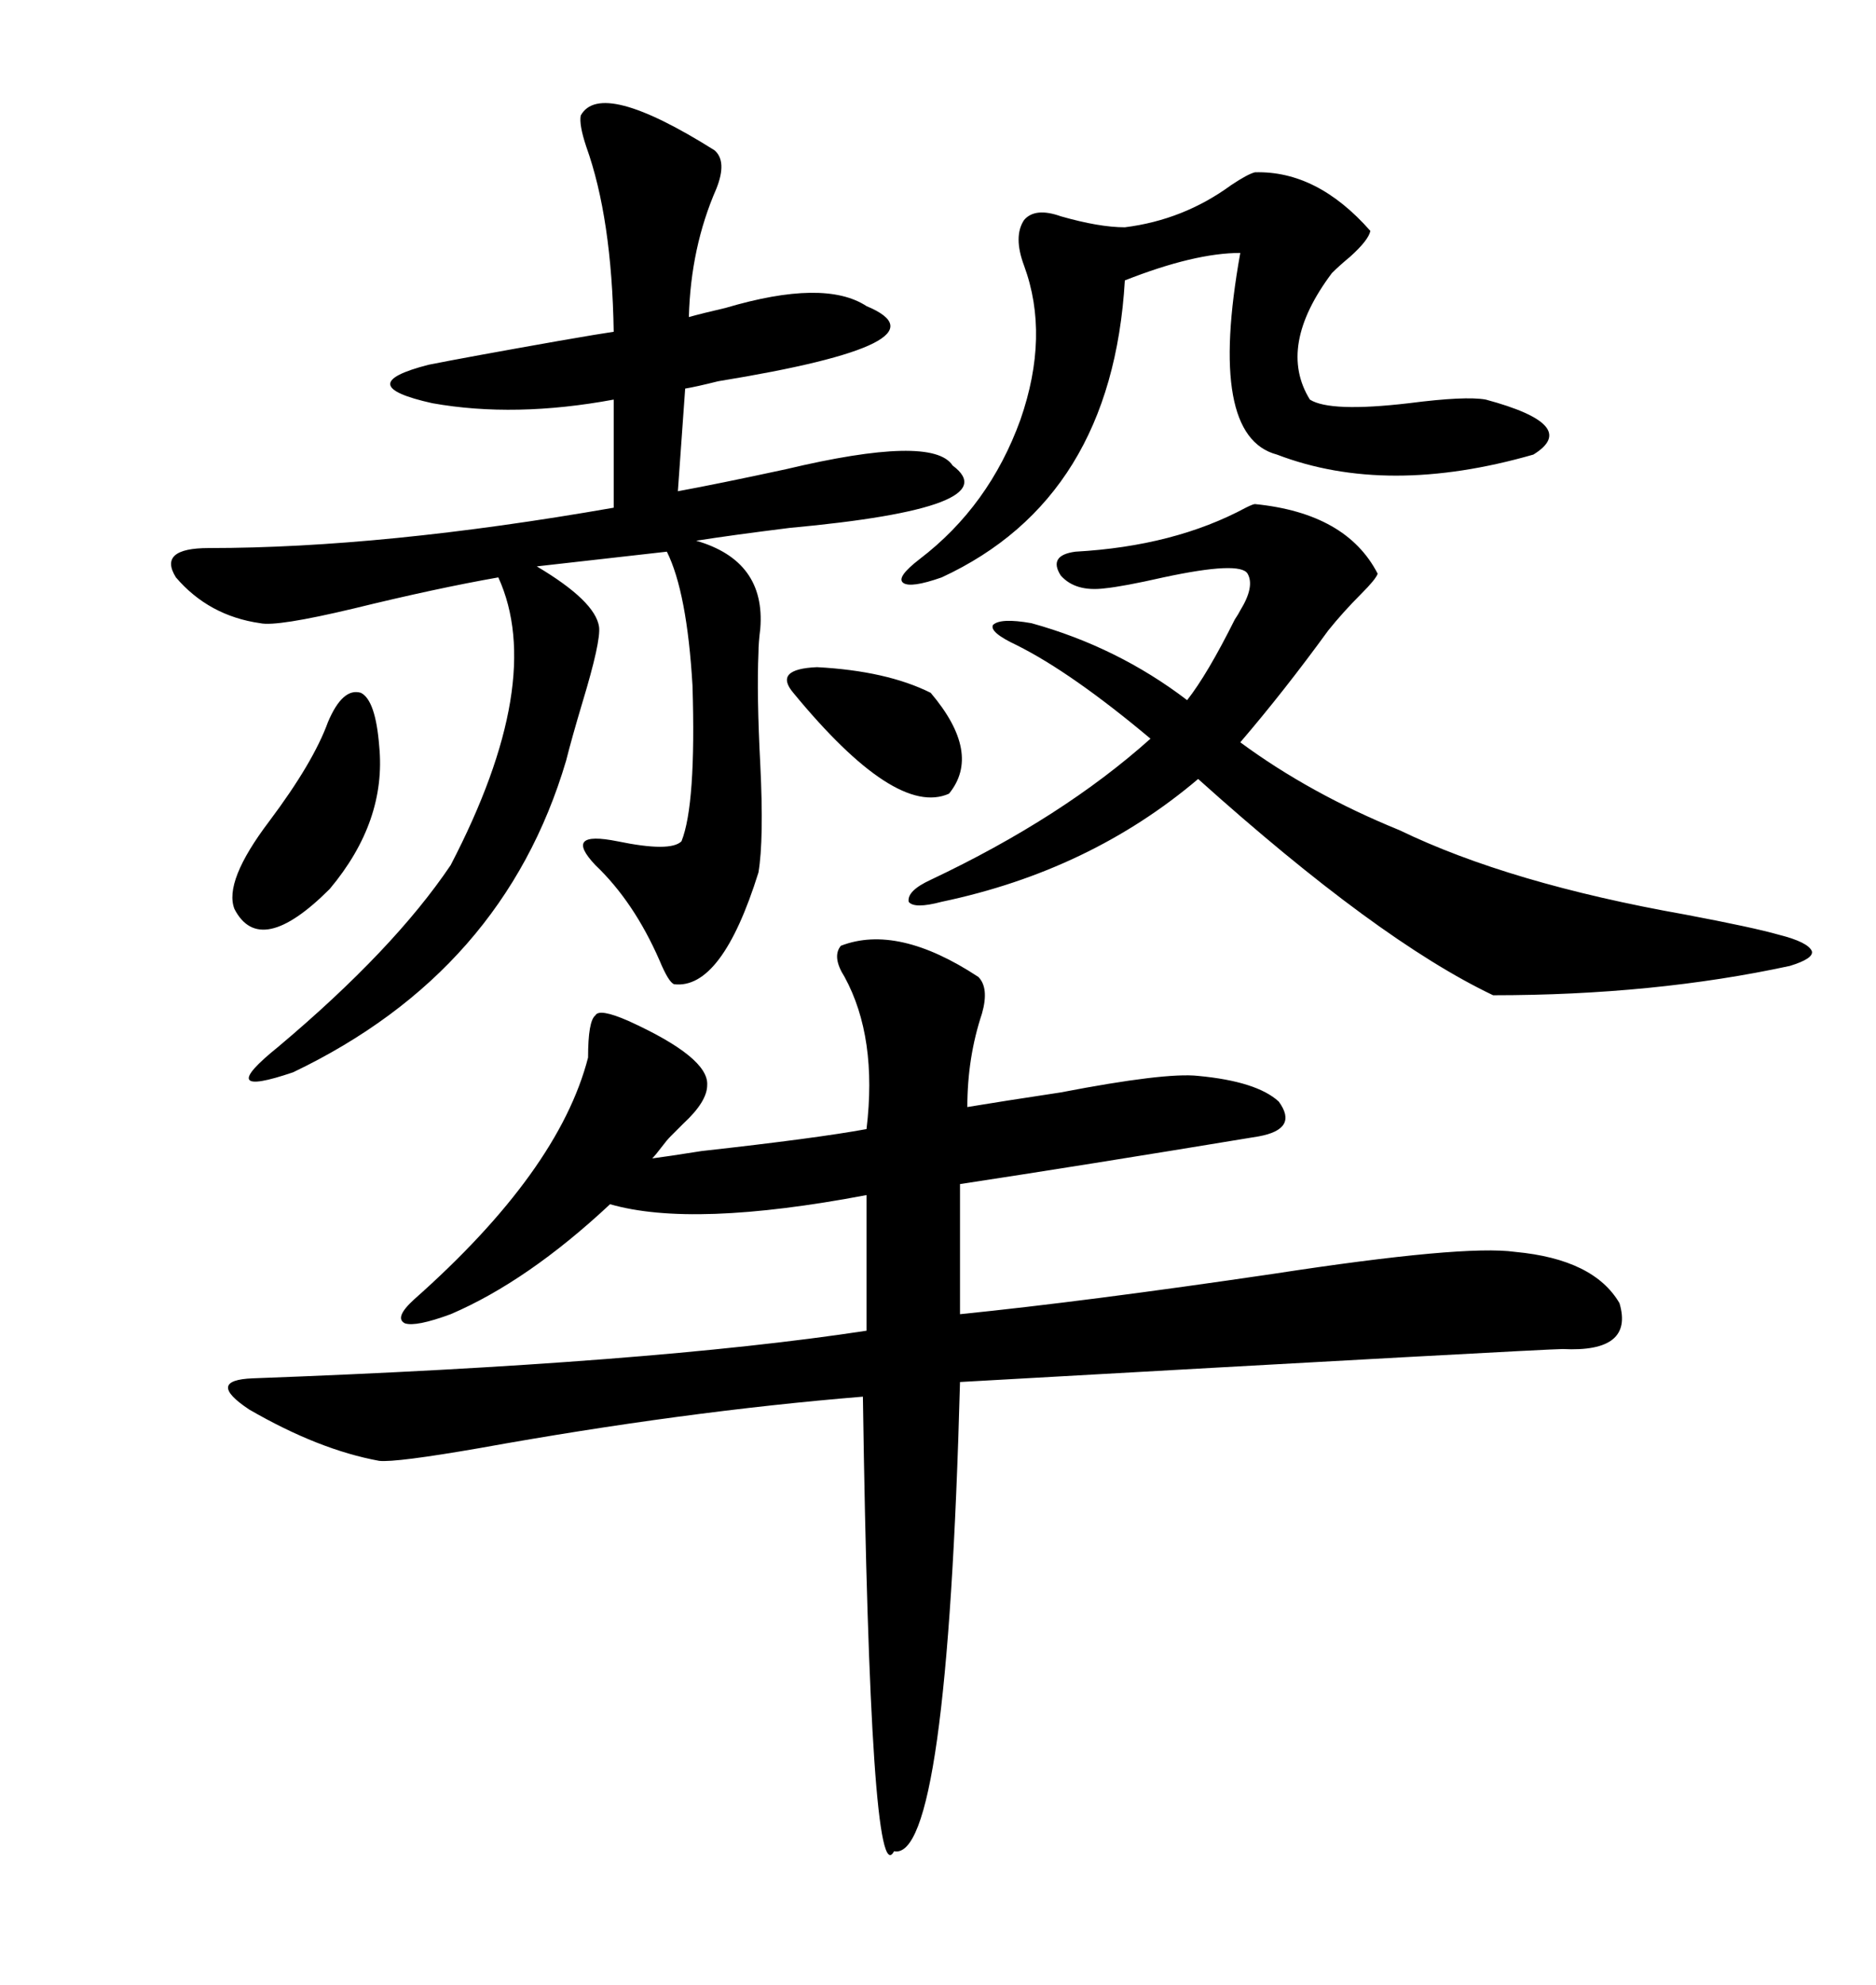 <svg xmlns="http://www.w3.org/2000/svg" xmlns:xlink="http://www.w3.org/1999/xlink" width="300" height="317.285"><path d="M113.09 173.44L113.09 173.44Q113.09 176.07 109.28 179.59L109.28 179.59Q108.11 180.76 107.23 181.64L107.23 181.64Q106.64 182.23 105.76 183.40L105.76 183.40Q104.88 184.57 104.30 185.16L104.30 185.16Q106.64 184.86 112.21 183.98L112.21 183.98Q130.66 181.93 138.57 180.47L138.57 180.47Q140.33 165.82 135.06 156.15L135.06 156.15Q133.01 152.93 134.47 151.17L134.47 151.17Q143.55 147.66 156.45 156.15L156.45 156.15Q158.20 157.91 157.03 162.01L157.03 162.01Q154.69 169.04 154.69 176.95L154.69 176.95Q159.96 176.07 169.63 174.61L169.63 174.61Q186.33 171.39 191.60 171.97L191.60 171.97Q200.98 172.85 204.49 176.07L204.49 176.07Q207.71 180.47 201.27 181.64L201.27 181.64Q172.85 186.33 153.52 189.26L153.52 189.26L153.52 210.06Q173.73 208.01 203.61 203.61L203.61 203.61Q234.08 198.93 242.29 200.10L242.29 200.10Q254.88 201.27 258.98 208.30L258.98 208.30Q261.33 216.21 249.90 215.63L249.90 215.63Q246.97 215.63 153.52 220.90L153.52 220.90Q151.46 297.66 142.97 295.90L142.97 295.90Q139.16 303.22 137.99 223.24L137.99 223.24Q109.28 225.59 76.76 231.45L76.76 231.45Q63.28 233.79 60.64 233.50L60.64 233.50Q50.98 231.74 39.84 225.29L39.84 225.29Q32.81 220.61 40.43 220.31L40.43 220.31Q104.00 217.97 138.57 212.70L138.57 212.70L138.57 191.02Q110.74 196.29 97.56 192.48L97.56 192.48Q84.38 204.79 72.07 210.06L72.07 210.06Q66.50 212.11 64.75 211.52L64.75 211.52Q62.99 210.64 66.21 207.71L66.21 207.71Q89.36 187.21 94.04 169.04L94.04 169.04Q94.04 163.18 95.21 162.30L95.21 162.30Q95.80 161.13 100.49 163.18L100.49 163.18Q113.38 169.04 113.09 173.44ZM114.26 24.02L114.26 24.02Q116.31 25.78 114.55 30.18L114.55 30.18Q110.45 39.55 110.16 50.68L110.16 50.68Q112.21 50.10 116.02 49.22L116.02 49.22Q131.84 44.53 138.57 48.93L138.57 48.93Q152.64 54.79 114.84 60.94L114.84 60.94Q111.33 61.82 109.57 62.11L109.57 62.11L108.40 78.52Q114.84 77.34 125.68 75L125.68 75Q149.12 69.43 152.34 74.41L152.34 74.41Q161.43 81.15 126.27 84.38L126.27 84.38Q116.89 85.55 111.33 86.43L111.33 86.43Q122.46 89.65 121.58 100.49L121.58 100.49Q121.29 102.83 121.29 104.30L121.29 104.30Q121.00 111.04 121.58 122.17L121.58 122.17Q122.17 134.18 121.29 139.45L121.29 139.45Q115.43 158.20 107.81 157.32L107.81 157.32Q106.93 157.03 105.47 153.52L105.47 153.52Q101.37 144.14 95.21 138.28L95.21 138.28Q89.94 132.71 98.73 134.47L98.73 134.47Q107.23 136.23 108.98 134.47L108.98 134.47Q111.33 128.61 110.74 109.57L110.74 109.57Q109.86 94.63 106.64 88.18L106.64 88.18L85.84 90.53Q95.21 96.09 95.80 100.20L95.80 100.20Q96.09 102.54 93.16 112.21L93.16 112.21Q91.41 118.07 90.53 121.58L90.53 121.58Q80.57 155.27 46.88 171.39L46.88 171.39Q33.98 175.78 44.53 167.29L44.53 167.29Q62.99 151.76 72.07 138.28L72.07 138.28Q87.30 108.98 79.69 92.29L79.69 92.29Q69.73 94.04 56.54 97.27L56.54 97.27Q44.24 100.20 41.60 99.61L41.60 99.61Q33.40 98.44 28.13 92.29L28.13 92.29Q25.20 87.60 33.40 87.60L33.40 87.60Q61.23 87.60 98.14 81.15L98.14 81.15L98.14 63.87Q82.32 66.80 69.14 64.45L69.14 64.45Q55.96 61.52 68.55 58.30L68.55 58.30Q74.41 57.13 89.36 54.49L89.36 54.49Q96.09 53.32 98.14 53.03L98.14 53.03Q97.85 34.86 93.75 23.44L93.75 23.44Q92.58 19.92 92.87 18.46L92.87 18.46Q96.09 12.60 114.26 24.02ZM162.60 103.13L162.60 103.13Q158.20 101.07 158.79 99.90L158.79 99.90Q159.96 98.73 164.94 99.61L164.94 99.61Q178.71 103.42 189.84 111.91L189.84 111.91Q193.07 107.81 197.46 99.02L197.46 99.02Q198.05 98.14 198.34 97.56L198.34 97.56Q200.68 93.75 199.51 91.70L199.51 91.70Q198.34 89.65 186.04 92.29L186.04 92.29Q179.59 93.75 176.66 94.04L176.66 94.04Q171.97 94.63 169.63 91.99L169.63 91.99Q167.58 88.77 171.97 88.18L171.97 88.18Q187.79 87.30 199.22 81.15L199.22 81.15Q200.39 80.57 200.68 80.57L200.68 80.57Q215.33 82.03 220.31 91.70L220.31 91.70Q220.02 92.58 217.68 94.92L217.68 94.92Q214.75 97.85 212.40 100.78L212.40 100.78Q205.37 110.45 198.34 118.65L198.34 118.65Q209.47 126.86 223.83 132.71L223.83 132.71Q241.41 141.21 269.53 146.19L269.53 146.19Q280.37 148.24 284.47 149.41L284.47 149.41Q289.16 150.59 289.75 152.05L289.75 152.05Q290.04 153.22 286.23 154.39L286.23 154.39Q264.55 159.08 238.77 159.08L238.77 159.08Q220.31 150.29 191.60 124.51L191.60 124.51Q174.32 139.16 150.59 144.14L150.59 144.14Q146.19 145.31 145.31 144.14L145.31 144.14Q145.02 142.38 148.83 140.63L148.83 140.63Q169.92 130.66 183.98 118.07L183.98 118.07Q171.39 107.52 162.60 103.13ZM200.68 27.54L200.68 27.54Q210.64 27.25 219.14 36.91L219.14 36.91Q218.85 38.38 215.92 41.02L215.92 41.02Q214.16 42.48 212.99 43.65L212.99 43.65Q204.20 55.37 209.47 63.87L209.47 63.87Q212.70 65.92 225.29 64.45L225.29 64.45Q234.38 63.28 237.60 63.87L237.60 63.87Q252.83 67.97 245.21 72.66L245.21 72.66Q221.78 79.39 204.20 72.66L204.20 72.66Q193.07 69.73 198.34 40.43L198.34 40.43Q191.02 40.43 179.88 44.82L179.88 44.82Q177.83 79.69 150.59 92.29L150.59 92.29Q145.61 94.04 144.43 93.16L144.43 93.16Q143.26 92.29 147.07 89.36L147.07 89.36Q158.20 80.86 163.18 67.09L163.18 67.09Q167.87 53.61 163.77 42.48L163.77 42.48Q162.01 37.79 163.77 35.16L163.77 35.16Q165.53 33.11 169.63 34.57L169.63 34.57Q175.78 36.33 179.88 36.33L179.88 36.33Q189.26 35.16 196.88 29.59L196.88 29.59Q199.51 27.83 200.68 27.54ZM52.44 115.43L52.44 115.43Q54.79 109.86 57.71 110.74L57.71 110.74Q60.06 111.91 60.64 119.24L60.64 119.24Q61.82 131.25 52.73 142.09L52.73 142.09Q41.60 153.22 37.50 145.31L37.50 145.31Q35.74 140.92 43.07 131.25L43.07 131.25Q50.10 121.88 52.44 115.43ZM126.86 110.74L126.86 110.74Q123.63 106.93 130.66 106.64L130.66 106.64Q141.80 107.23 148.83 110.74L148.83 110.74Q157.03 120.41 151.76 126.86L151.76 126.86Q143.26 130.66 126.86 110.74Z"/></svg>
